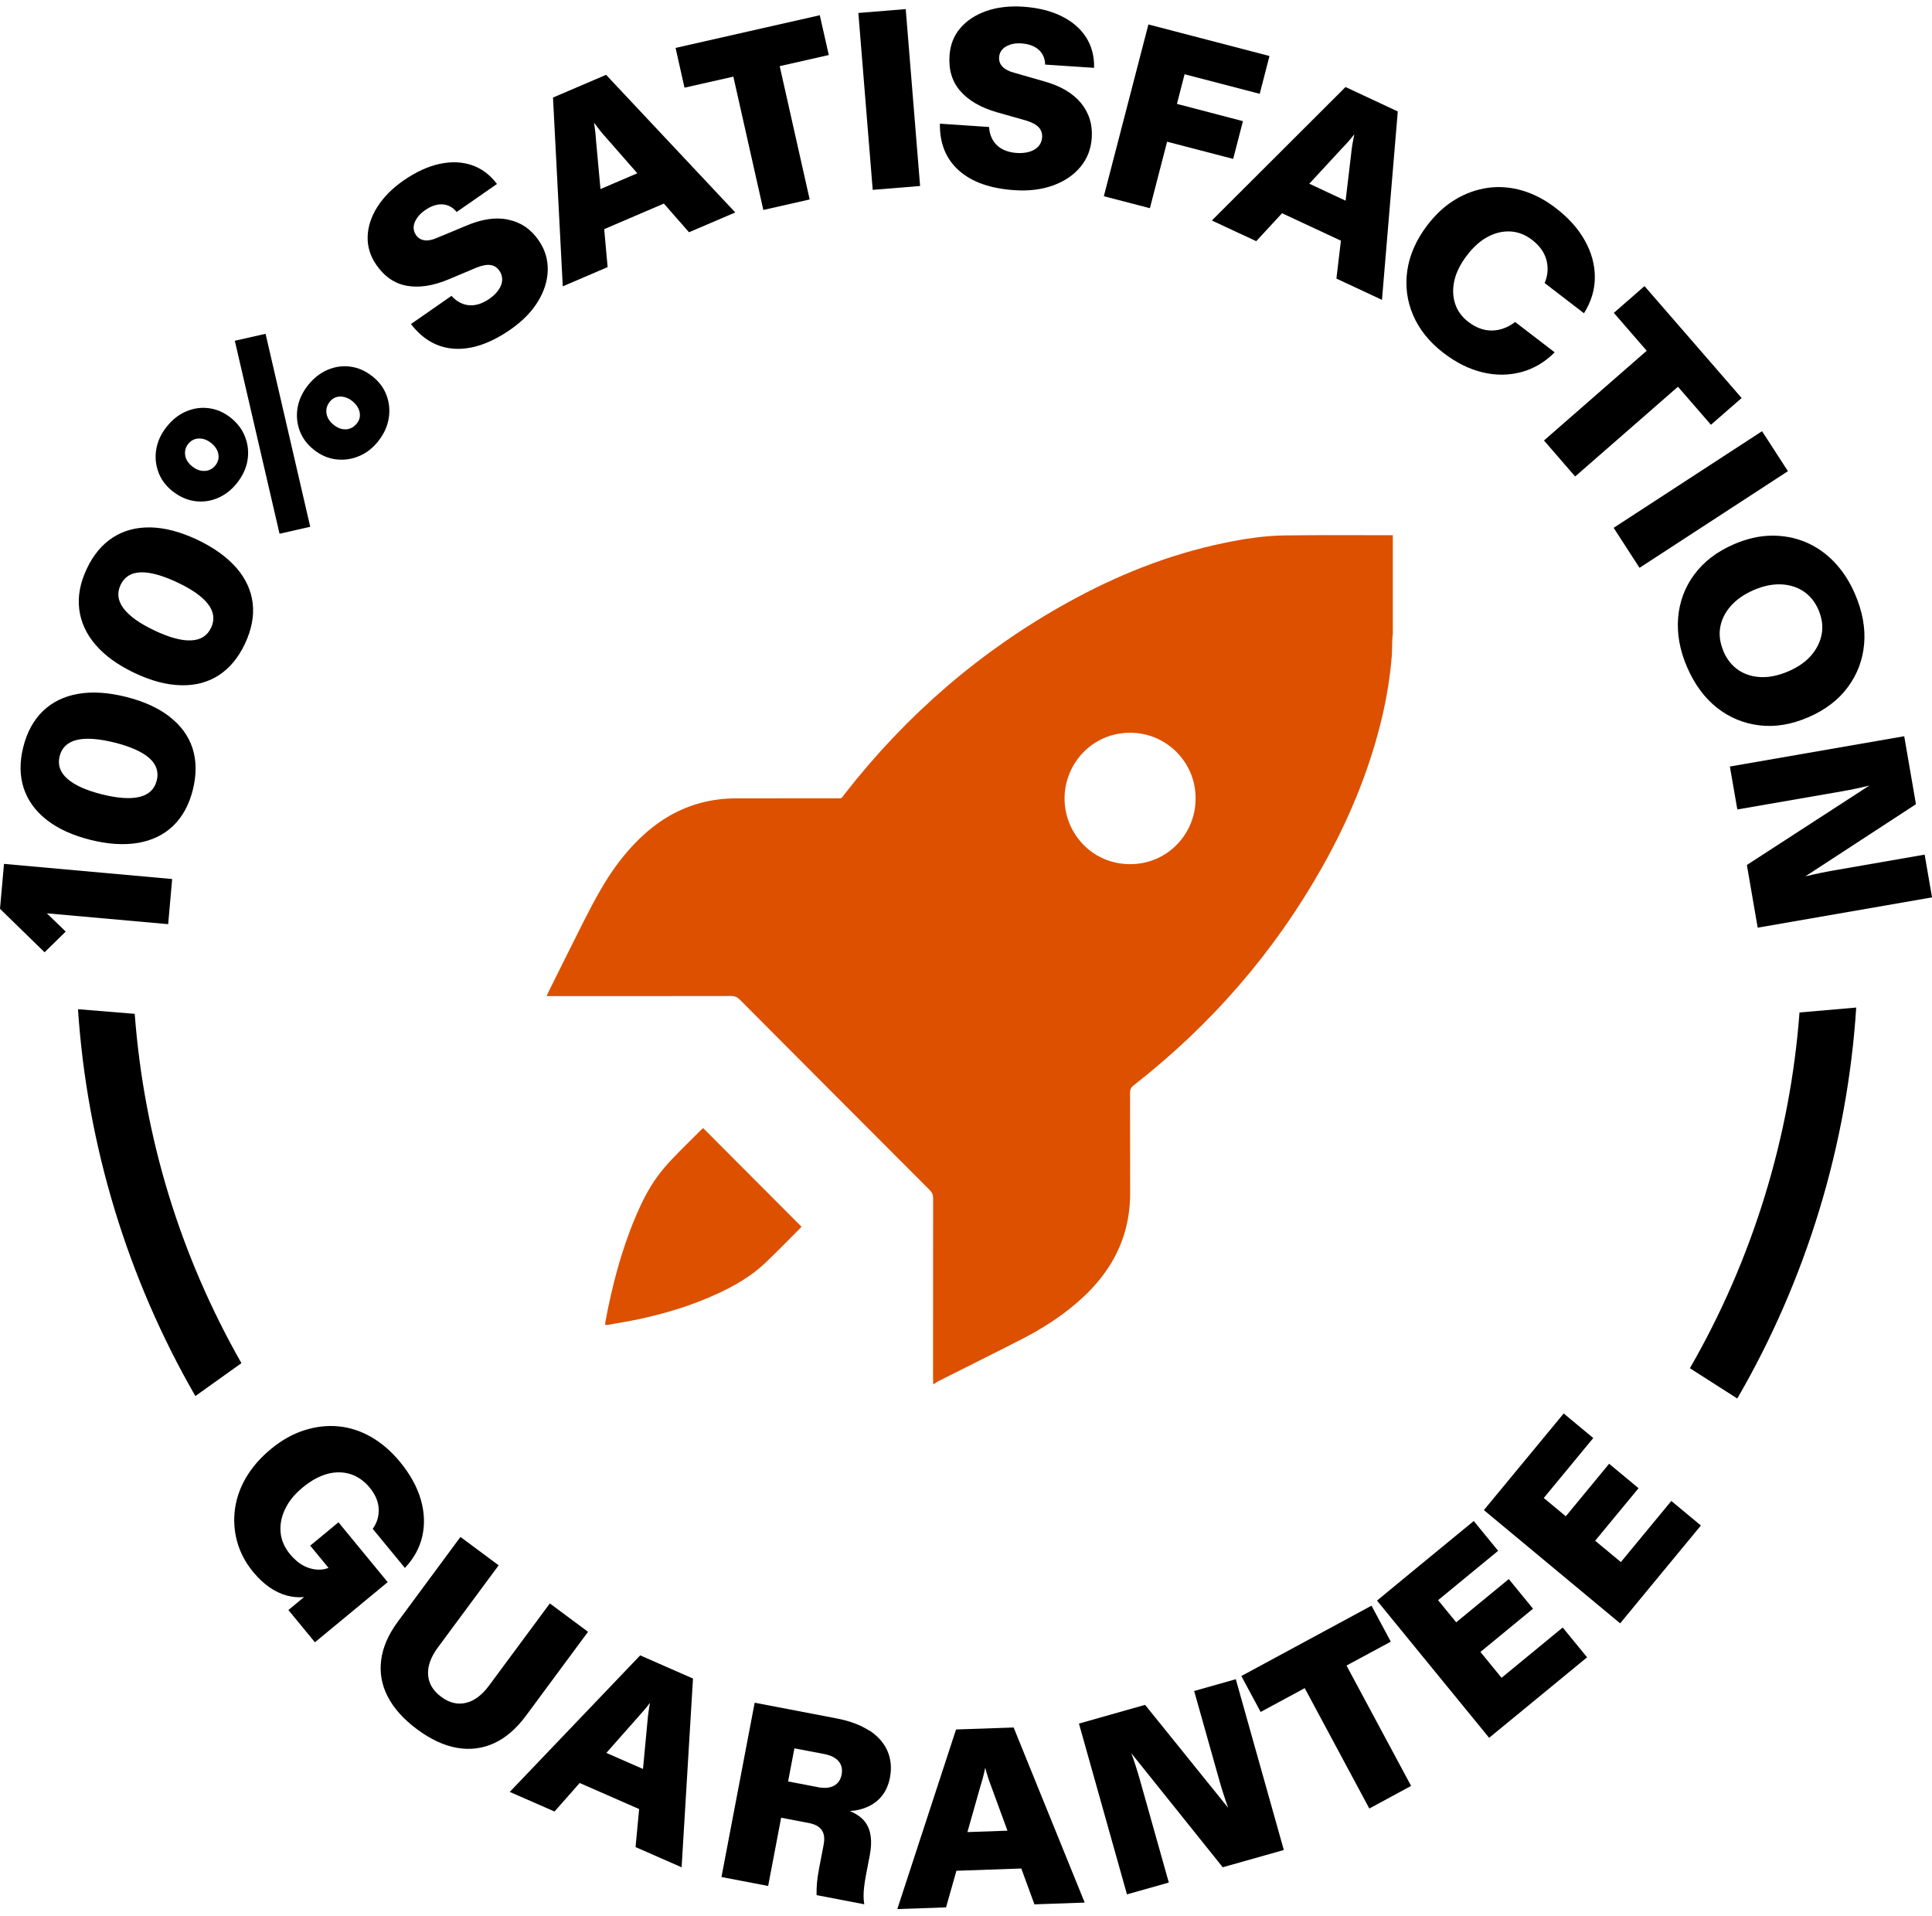<svg width="117" height="116" viewBox="0 0 117 116" fill="none" xmlns="http://www.w3.org/2000/svg">
<g clip-path="url(#clip0_147_321)">
<path d="M56.564 83.807H56.514C56.511 83.682 56.505 83.556 56.505 83.431C56.505 79.809 56.504 76.187 56.509 72.566C56.509 72.359 56.455 72.211 56.305 72.062C52.467 68.221 48.633 64.377 44.802 60.529C44.649 60.375 44.498 60.311 44.28 60.311C40.66 60.318 37.04 60.316 33.419 60.316C33.324 60.316 33.228 60.316 33.101 60.316C33.154 60.199 33.186 60.123 33.222 60.051C33.933 58.622 34.639 57.192 35.359 55.768C35.687 55.119 36.027 54.476 36.39 53.847C37.027 52.743 37.775 51.719 38.689 50.824C39.726 49.808 40.916 49.048 42.321 48.649C43.073 48.435 43.84 48.343 44.618 48.341C46.603 48.337 48.589 48.341 50.574 48.338C51.029 48.337 50.895 48.407 51.187 48.033C54.898 43.285 59.363 39.419 64.63 36.498C67.606 34.847 70.735 33.588 74.074 32.889C75.3 32.632 76.538 32.437 77.79 32.421C79.975 32.391 82.161 32.41 84.347 32.408V38.381C84.335 38.514 84.317 38.646 84.313 38.779C84.3 39.105 84.308 39.432 84.282 39.757C84.172 41.101 83.947 42.426 83.623 43.734C82.859 46.813 81.643 49.71 80.092 52.467C77.174 57.655 73.345 62.057 68.659 65.714C68.497 65.84 68.433 65.964 68.434 66.171C68.442 68.178 68.432 70.185 68.441 72.192C68.447 73.68 68.111 75.075 67.363 76.364C66.808 77.321 66.081 78.134 65.249 78.856C64.222 79.747 63.082 80.472 61.876 81.089C60.192 81.952 58.495 82.791 56.805 83.643C56.719 83.686 56.644 83.752 56.564 83.807ZM72.403 48.349C72.424 46.179 70.652 44.373 68.45 44.369C66.166 44.365 64.509 46.201 64.469 48.274C64.429 50.386 66.071 52.291 68.375 52.326C70.71 52.362 72.415 50.466 72.403 48.349Z" fill="#DC5000"/>
<path d="M42.58 68.306C44.571 70.302 46.55 72.287 48.535 74.277C48.535 74.277 48.524 74.303 48.507 74.32C47.78 75.046 47.068 75.787 46.322 76.493C45.483 77.287 44.49 77.853 43.448 78.336C41.913 79.047 40.305 79.533 38.655 79.885C38.052 80.013 37.443 80.109 36.836 80.218C36.782 80.228 36.725 80.226 36.652 80.23C36.655 80.155 36.651 80.098 36.661 80.043C37.067 77.861 37.624 75.723 38.492 73.674C38.844 72.841 39.244 72.031 39.772 71.296C40.049 70.911 40.358 70.545 40.685 70.201C41.249 69.608 41.837 69.038 42.415 68.459C42.473 68.401 42.535 68.348 42.58 68.306Z" fill="#DC5000"/>
<path d="M0 55.03L2.7 57.662L3.98 56.408L2.836 55.303L10.184 55.96L10.426 53.227L0.242 52.31L0 55.03Z" fill="black"/>
<path d="M10.282 43.404C9.593 42.871 8.717 42.47 7.646 42.201C6.557 41.928 5.588 41.864 4.733 42.014C3.878 42.163 3.168 42.508 2.603 43.054C2.037 43.596 1.638 44.325 1.408 45.238C1.183 46.142 1.191 46.965 1.433 47.716C1.676 48.462 2.139 49.106 2.82 49.639C3.5 50.176 4.384 50.581 5.473 50.854C6.54 51.123 7.505 51.183 8.364 51.038C9.223 50.888 9.933 50.543 10.495 49.997C11.056 49.451 11.451 48.731 11.677 47.827C11.906 46.905 11.902 46.069 11.664 45.323C11.426 44.577 10.962 43.937 10.273 43.404H10.282ZM9.487 47.272C9.359 47.788 9.011 48.117 8.454 48.253C7.892 48.389 7.131 48.338 6.174 48.099C5.205 47.856 4.503 47.536 4.07 47.148C3.636 46.76 3.483 46.308 3.611 45.792C3.742 45.268 4.091 44.939 4.657 44.803C5.222 44.671 5.987 44.726 6.957 44.969C7.918 45.212 8.611 45.524 9.045 45.907C9.474 46.291 9.623 46.743 9.491 47.272H9.487Z" fill="black"/>
<path d="M14.302 34.371C13.728 33.718 12.946 33.156 11.947 32.682C10.931 32.205 9.991 31.953 9.123 31.936C8.256 31.919 7.495 32.119 6.836 32.546C6.177 32.968 5.645 33.608 5.246 34.461C4.85 35.305 4.701 36.115 4.799 36.896C4.897 37.676 5.229 38.397 5.794 39.053C6.36 39.71 7.15 40.278 8.167 40.759C9.162 41.228 10.097 41.476 10.969 41.493C11.84 41.514 12.601 41.31 13.256 40.883C13.911 40.457 14.438 39.821 14.834 38.981C15.238 38.12 15.395 37.301 15.302 36.52C15.208 35.744 14.876 35.028 14.306 34.371H14.302ZM12.78 38.013C12.555 38.495 12.155 38.751 11.577 38.776C10.998 38.806 10.263 38.606 9.37 38.184C8.464 37.757 7.835 37.309 7.486 36.844C7.133 36.38 7.074 35.906 7.299 35.424C7.529 34.934 7.933 34.678 8.511 34.657C9.089 34.635 9.833 34.84 10.739 35.267C11.636 35.689 12.257 36.128 12.606 36.589C12.954 37.049 13.014 37.523 12.784 38.013H12.78Z" fill="black"/>
<path d="M10.458 29.747C10.866 30.072 11.304 30.268 11.776 30.34C12.248 30.409 12.711 30.353 13.166 30.165C13.621 29.978 14.017 29.671 14.352 29.248C14.701 28.809 14.914 28.344 14.99 27.862C15.067 27.381 15.02 26.916 14.846 26.464C14.676 26.012 14.386 25.628 13.978 25.299C13.57 24.975 13.132 24.783 12.66 24.719C12.188 24.655 11.729 24.719 11.283 24.907C10.836 25.095 10.441 25.402 10.096 25.837C9.752 26.267 9.543 26.724 9.463 27.206C9.382 27.683 9.429 28.148 9.595 28.596C9.76 29.044 10.05 29.428 10.458 29.752V29.747ZM11.402 26.877C11.568 26.668 11.78 26.562 12.039 26.553C12.299 26.545 12.545 26.634 12.779 26.818C13.026 27.014 13.175 27.24 13.222 27.491C13.268 27.743 13.209 27.973 13.043 28.182C12.877 28.391 12.665 28.502 12.401 28.515C12.137 28.528 11.886 28.438 11.644 28.246C11.397 28.05 11.253 27.824 11.214 27.568C11.176 27.317 11.236 27.082 11.402 26.873V26.877Z" fill="black"/>
<path d="M22.541 22.781C22.133 22.457 21.695 22.265 21.223 22.201C20.751 22.137 20.292 22.201 19.841 22.393C19.391 22.584 18.995 22.896 18.651 23.327C18.315 23.753 18.106 24.205 18.021 24.687C17.941 25.169 17.983 25.634 18.149 26.082C18.315 26.529 18.604 26.913 19.012 27.237C19.42 27.561 19.863 27.753 20.334 27.813C20.811 27.873 21.274 27.813 21.725 27.625C22.176 27.442 22.571 27.139 22.907 26.713C23.251 26.278 23.46 25.822 23.54 25.335C23.621 24.849 23.574 24.384 23.409 23.936C23.243 23.489 22.954 23.105 22.546 22.781H22.541ZM21.606 25.642C21.427 25.868 21.21 25.983 20.955 25.996C20.7 26.009 20.449 25.919 20.211 25.728C19.965 25.532 19.82 25.305 19.773 25.045C19.731 24.79 19.794 24.551 19.965 24.333C20.13 24.124 20.339 24.017 20.598 24.013C20.853 24.013 21.1 24.099 21.334 24.286C21.572 24.478 21.721 24.7 21.776 24.951C21.831 25.203 21.776 25.433 21.61 25.642H21.606Z" fill="black"/>
<path d="M14.22 20.634L16.929 32.319L18.787 31.897L16.083 20.212L14.22 20.634Z" fill="black"/>
<path d="M30.773 13.296C30.012 13.139 29.161 13.267 28.213 13.676L26.478 14.397C26.185 14.529 25.925 14.58 25.708 14.55C25.492 14.52 25.317 14.414 25.19 14.23C25.092 14.085 25.045 13.932 25.049 13.757C25.054 13.586 25.117 13.407 25.241 13.224C25.364 13.04 25.521 12.878 25.726 12.738C26.104 12.473 26.461 12.354 26.797 12.375C27.133 12.396 27.422 12.55 27.656 12.836L30.096 11.139C29.671 10.575 29.157 10.196 28.562 9.996C27.962 9.795 27.311 9.774 26.606 9.927C25.9 10.081 25.177 10.418 24.437 10.93C23.748 11.407 23.221 11.944 22.847 12.537C22.473 13.13 22.281 13.731 22.264 14.333C22.247 14.938 22.422 15.505 22.787 16.034C23.281 16.751 23.901 17.173 24.641 17.305C25.385 17.437 26.219 17.309 27.146 16.925L28.846 16.209C29.186 16.073 29.467 16.017 29.697 16.047C29.922 16.077 30.105 16.192 30.245 16.397C30.36 16.563 30.415 16.747 30.411 16.947C30.407 17.143 30.335 17.343 30.198 17.544C30.062 17.744 29.88 17.928 29.642 18.09C29.212 18.388 28.804 18.516 28.404 18.482C28.009 18.448 27.652 18.256 27.341 17.915L24.888 19.621C25.611 20.563 26.499 21.062 27.545 21.118C28.591 21.173 29.714 20.785 30.913 19.953C31.644 19.446 32.197 18.879 32.58 18.252C32.962 17.625 33.158 16.99 33.171 16.346C33.184 15.702 33.001 15.1 32.614 14.546C32.15 13.872 31.538 13.458 30.777 13.301L30.773 13.296Z" fill="black"/>
<path d="M33.489 5.904L34.08 17.338L36.797 16.174L36.589 13.875L40.203 12.327L41.725 14.063L44.528 12.864L36.704 4.531L33.494 5.904H33.489ZM38.592 10.493L36.364 11.448L36.104 8.604C36.092 8.421 36.075 8.233 36.057 8.041C36.036 7.849 36.007 7.644 35.972 7.427C36.104 7.606 36.228 7.768 36.347 7.917C36.466 8.067 36.589 8.212 36.712 8.344L38.596 10.493H38.592Z" fill="black"/>
<path d="M49.646 0.922L40.912 2.901L41.452 5.31L44.411 4.641L46.227 12.714L49.033 12.078L47.218 4.005L50.19 3.332L49.646 0.922Z" fill="black"/>
<path d="M54.85 0.551L51.981 0.785L52.851 11.496L55.72 11.262L54.85 0.551Z" fill="black"/>
<path d="M61.163 2.705C61.371 2.636 61.596 2.611 61.843 2.628C62.302 2.658 62.655 2.79 62.906 3.016C63.157 3.242 63.284 3.54 63.293 3.911L66.257 4.108C66.274 3.4 66.108 2.781 65.768 2.252C65.423 1.719 64.93 1.297 64.279 0.977C63.629 0.657 62.859 0.466 61.962 0.406C61.129 0.35 60.38 0.44 59.721 0.67C59.062 0.905 58.539 1.25 58.148 1.711C57.757 2.171 57.544 2.726 57.502 3.37C57.442 4.24 57.663 4.956 58.165 5.523C58.663 6.091 59.394 6.513 60.359 6.794L62.136 7.298C62.485 7.404 62.74 7.536 62.898 7.703C63.055 7.869 63.127 8.074 63.11 8.317C63.097 8.522 63.025 8.701 62.898 8.85C62.77 8.999 62.592 9.11 62.362 9.183C62.132 9.255 61.873 9.281 61.588 9.264C61.069 9.229 60.665 9.072 60.376 8.799C60.087 8.522 59.93 8.155 59.896 7.69L56.919 7.489C56.902 8.679 57.285 9.622 58.067 10.321C58.85 11.021 59.968 11.417 61.426 11.515C62.311 11.575 63.097 11.477 63.786 11.225C64.471 10.974 65.024 10.598 65.432 10.104C65.844 9.609 66.07 9.025 66.116 8.351C66.171 7.532 65.95 6.828 65.453 6.227C64.956 5.63 64.211 5.195 63.216 4.922L61.409 4.402C61.099 4.321 60.865 4.197 60.712 4.039C60.559 3.882 60.491 3.69 60.504 3.464C60.516 3.289 60.576 3.14 60.687 3.007C60.797 2.875 60.959 2.777 61.167 2.709L61.163 2.705Z" fill="black"/>
<path d="M74.68 9.622L75.271 7.336L71.274 6.291L71.737 4.496L76.287 5.681L76.878 3.391L71.495 1.988L69.547 1.481L66.847 11.882L69.637 12.607L70.678 8.581L74.68 9.622Z" fill="black"/>
<path d="M73.397 13.355L76.076 14.604L77.641 12.911L81.204 14.574L80.932 16.869L83.691 18.157L84.648 6.749L81.484 5.269L73.393 13.346L73.397 13.355ZM82.012 8.148C81.969 8.365 81.931 8.566 81.897 8.753C81.867 8.941 81.842 9.128 81.825 9.312L81.489 12.152L79.29 11.124L81.225 9.03C81.353 8.898 81.48 8.762 81.612 8.617C81.74 8.472 81.871 8.314 82.007 8.143L82.012 8.148Z" fill="black"/>
<path d="M91.752 19.497C91.318 19.833 90.85 20.004 90.357 20.013C89.864 20.021 89.384 19.846 88.924 19.492C88.529 19.189 88.257 18.818 88.117 18.379C87.976 17.94 87.963 17.475 88.078 16.976C88.193 16.477 88.448 15.974 88.839 15.462C89.23 14.95 89.651 14.575 90.102 14.336C90.553 14.098 91.012 13.991 91.475 14.016C91.939 14.042 92.377 14.213 92.789 14.533C93.244 14.882 93.529 15.287 93.653 15.752C93.772 16.217 93.738 16.678 93.542 17.138L95.923 18.968C96.361 18.273 96.582 17.548 96.582 16.788C96.582 16.029 96.382 15.287 95.974 14.562C95.57 13.837 94.975 13.176 94.197 12.584C93.555 12.093 92.887 11.743 92.19 11.539C91.493 11.334 90.799 11.278 90.111 11.372C89.422 11.47 88.763 11.701 88.142 12.076C87.517 12.447 86.951 12.967 86.441 13.633C85.765 14.52 85.361 15.437 85.225 16.379C85.089 17.326 85.208 18.23 85.582 19.096C85.956 19.961 86.569 20.72 87.419 21.373C88.189 21.962 88.975 22.354 89.779 22.546C90.583 22.738 91.365 22.733 92.118 22.533C92.874 22.333 93.55 21.936 94.15 21.335L91.756 19.497H91.752Z" fill="black"/>
<path d="M103.613 25.721L105.472 24.101L99.591 17.324L97.733 18.945L99.723 21.239L93.502 26.672L95.39 28.852L101.615 23.418L103.613 25.721Z" fill="black"/>
<path d="M106.708 26.11L97.721 31.961L99.288 34.383L108.275 28.531L106.708 26.11Z" fill="black"/>
<path d="M109.514 43.431C110.535 42.987 111.334 42.381 111.904 41.605C112.478 40.833 112.805 39.963 112.89 38.995C112.975 38.027 112.788 37.025 112.342 35.98C112.01 35.208 111.585 34.556 111.07 34.023C110.556 33.49 109.973 33.084 109.319 32.816C108.664 32.547 107.971 32.423 107.244 32.436C106.517 32.449 105.768 32.624 104.999 32.957C103.978 33.4 103.183 34.006 102.609 34.782C102.035 35.554 101.708 36.428 101.627 37.4C101.546 38.373 101.725 39.371 102.167 40.394C102.618 41.435 103.221 42.258 103.978 42.855C104.735 43.452 105.594 43.806 106.546 43.921C107.503 44.036 108.489 43.874 109.51 43.431H109.514ZM104.374 39.434C104.161 38.936 104.093 38.454 104.174 37.984C104.255 37.516 104.471 37.085 104.816 36.692C105.164 36.3 105.624 35.98 106.193 35.733C106.776 35.481 107.324 35.366 107.843 35.383C108.362 35.404 108.821 35.545 109.217 35.805C109.612 36.07 109.918 36.445 110.126 36.931C110.339 37.43 110.407 37.916 110.322 38.386C110.237 38.859 110.024 39.289 109.689 39.682C109.353 40.074 108.893 40.394 108.311 40.646C107.728 40.897 107.18 41.017 106.661 41C106.142 40.983 105.687 40.846 105.288 40.582C104.892 40.317 104.582 39.934 104.365 39.426L104.374 39.434Z" fill="black"/>
<path d="M116.555 51.749L111.036 52.709C110.743 52.76 110.458 52.815 110.173 52.875C109.888 52.935 109.607 52.998 109.327 53.067L116.028 48.696L115.318 44.58L104.76 46.414L105.211 49.015L111.529 47.919C111.823 47.868 112.107 47.813 112.392 47.753C112.677 47.693 112.949 47.629 113.209 47.565L105.789 52.376L106.444 56.172L117.002 54.338L116.555 51.749Z" fill="black"/>
<path d="M20.5 92.176L18.787 93.592L19.897 94.94C19.71 95.008 19.527 95.046 19.34 95.046C19.017 95.046 18.706 94.97 18.404 94.816C18.102 94.658 17.822 94.424 17.562 94.108C17.226 93.699 17.035 93.26 16.993 92.786C16.95 92.317 17.039 91.848 17.265 91.379C17.486 90.91 17.839 90.475 18.319 90.078C18.829 89.656 19.335 89.379 19.829 89.246C20.322 89.114 20.79 89.123 21.232 89.263C21.67 89.404 22.057 89.677 22.388 90.078C22.733 90.496 22.916 90.927 22.933 91.37C22.954 91.814 22.831 92.215 22.571 92.573L24.519 94.94C25.059 94.373 25.412 93.737 25.573 93.025C25.735 92.313 25.705 91.571 25.484 90.803C25.258 90.031 24.842 89.272 24.225 88.522C23.698 87.882 23.115 87.379 22.478 87.012C21.84 86.645 21.177 86.432 20.488 86.368C19.803 86.304 19.11 86.385 18.413 86.611C17.715 86.833 17.048 87.212 16.401 87.745C15.772 88.266 15.275 88.837 14.909 89.455C14.543 90.074 14.318 90.718 14.229 91.379C14.139 92.044 14.182 92.701 14.361 93.349C14.539 93.997 14.858 94.607 15.326 95.179C15.951 95.938 16.635 96.415 17.38 96.616C17.728 96.71 18.073 96.735 18.413 96.705L17.465 97.49L19.072 99.443L23.477 95.801L20.496 92.176H20.5Z" fill="black"/>
<path d="M31.844 103.901L35.611 98.809L33.298 97.09L29.611 102.072C29.186 102.647 28.718 102.993 28.212 103.112C27.707 103.232 27.205 103.112 26.712 102.741C26.218 102.374 25.959 101.931 25.925 101.41C25.891 100.89 26.087 100.34 26.512 99.764L30.198 94.783L27.885 93.064L24.101 98.182C23.523 98.963 23.183 99.739 23.085 100.511C22.983 101.282 23.114 102.025 23.48 102.732C23.846 103.44 24.437 104.101 25.257 104.711C26.078 105.321 26.882 105.696 27.668 105.833C28.455 105.974 29.203 105.88 29.909 105.56C30.615 105.24 31.261 104.686 31.848 103.897L31.844 103.901Z" fill="black"/>
<path d="M30.873 108.505L33.582 109.69L35.104 107.963L38.705 109.541L38.489 111.844L41.278 113.068L41.967 101.639L38.769 100.236L30.873 108.5V108.505ZM39.364 103.097C39.326 103.315 39.292 103.519 39.267 103.707C39.241 103.895 39.22 104.082 39.207 104.266L38.939 107.114L36.72 106.142L38.608 104.006C38.731 103.869 38.859 103.728 38.982 103.583C39.105 103.438 39.237 103.276 39.369 103.101L39.364 103.097Z" fill="black"/>
<path d="M52.637 104.791C52.114 104.449 51.459 104.206 50.664 104.053L45.702 103.102L43.691 113.657L46.518 114.198L47.305 110.066L48.959 110.382C49.231 110.433 49.435 110.514 49.584 110.625C49.729 110.736 49.827 110.881 49.877 111.055C49.928 111.23 49.928 111.452 49.877 111.712L49.605 113.128C49.537 113.482 49.495 113.781 49.474 114.032C49.452 114.284 49.444 114.523 49.452 114.753L52.339 115.307C52.31 115.137 52.297 114.962 52.297 114.791C52.297 114.621 52.31 114.433 52.335 114.228C52.356 114.024 52.395 113.798 52.441 113.546L52.675 112.326C52.837 111.473 52.748 110.808 52.399 110.335C52.199 110.062 51.884 109.84 51.464 109.661C51.672 109.648 51.872 109.622 52.063 109.571C52.565 109.443 52.973 109.217 53.283 108.889C53.594 108.565 53.798 108.143 53.896 107.631C54.006 107.047 53.955 106.514 53.743 106.023C53.53 105.533 53.16 105.119 52.641 104.778L52.637 104.791ZM49.516 108.211L47.726 107.87L48.109 105.865L49.899 106.206C50.311 106.287 50.605 106.432 50.787 106.65C50.97 106.867 51.03 107.136 50.966 107.46C50.907 107.772 50.753 107.993 50.503 108.13C50.252 108.266 49.924 108.292 49.512 108.215L49.516 108.211Z" fill="black"/>
<path d="M57.899 104.718L54.34 115.598L57.291 115.495L57.92 113.278L61.849 113.141L62.644 115.312L65.688 115.205L61.385 104.603L57.899 104.723V104.718ZM58.587 110.932L59.365 108.186C59.421 108.011 59.472 107.828 59.523 107.644C59.574 107.456 59.621 107.256 59.663 107.038C59.723 107.252 59.778 107.448 59.837 107.631C59.897 107.815 59.956 107.99 60.025 108.164L61.011 110.851L58.587 110.936V110.932Z" fill="black"/>
<path d="M72.317 102.391L73.84 107.799C73.92 108.085 74.005 108.366 74.095 108.643C74.184 108.921 74.278 109.194 74.375 109.466L69.345 103.232L65.34 104.366L68.248 114.708L70.782 113.991L69.039 107.799C68.958 107.513 68.873 107.232 68.784 106.955C68.695 106.677 68.605 106.413 68.512 106.161L74.048 113.066L77.747 112.021L74.839 101.679L72.322 102.391H72.317Z" fill="black"/>
<path d="M84.226 99.406L83.057 97.227L75.174 101.487L76.343 103.662L79.013 102.221L82.925 109.509L85.455 108.14L81.543 100.852L84.226 99.406Z" fill="black"/>
<path d="M94.636 98.549L90.933 101.594L89.653 100.028L92.838 97.41L91.371 95.615L88.186 98.233L87.089 96.894L90.725 93.904L89.249 92.1L85.614 95.086L83.39 96.919L90.18 105.227L92.408 103.398L96.112 100.353L94.636 98.549Z" fill="black"/>
<path d="M103.004 92.373L101.214 90.885L98.157 94.586L96.601 93.294L99.229 90.113L97.447 88.633L94.824 91.814L93.489 90.706L96.486 87.076L94.696 85.588L91.698 89.217L89.862 91.439L98.115 98.297L99.947 96.075L103.004 92.373Z" fill="black"/>
<path d="M108.976 61.311C108.41 68.868 106.123 76.289 102.338 82.848L105.208 84.682C109.392 77.479 111.875 69.325 112.411 61.009L108.976 61.307V61.311Z" fill="black"/>
<path d="M14.621 82.543C10.901 76.001 8.728 68.892 8.158 61.39L4.723 61.109C5.267 69.331 7.716 77.4 11.832 84.534L14.617 82.543H14.621Z" fill="black"/>
</g>
<defs>
<clipPath id="clip0_147_321">
<rect width="117" height="116" fill="white"/>
</clipPath>
</defs>
</svg>
